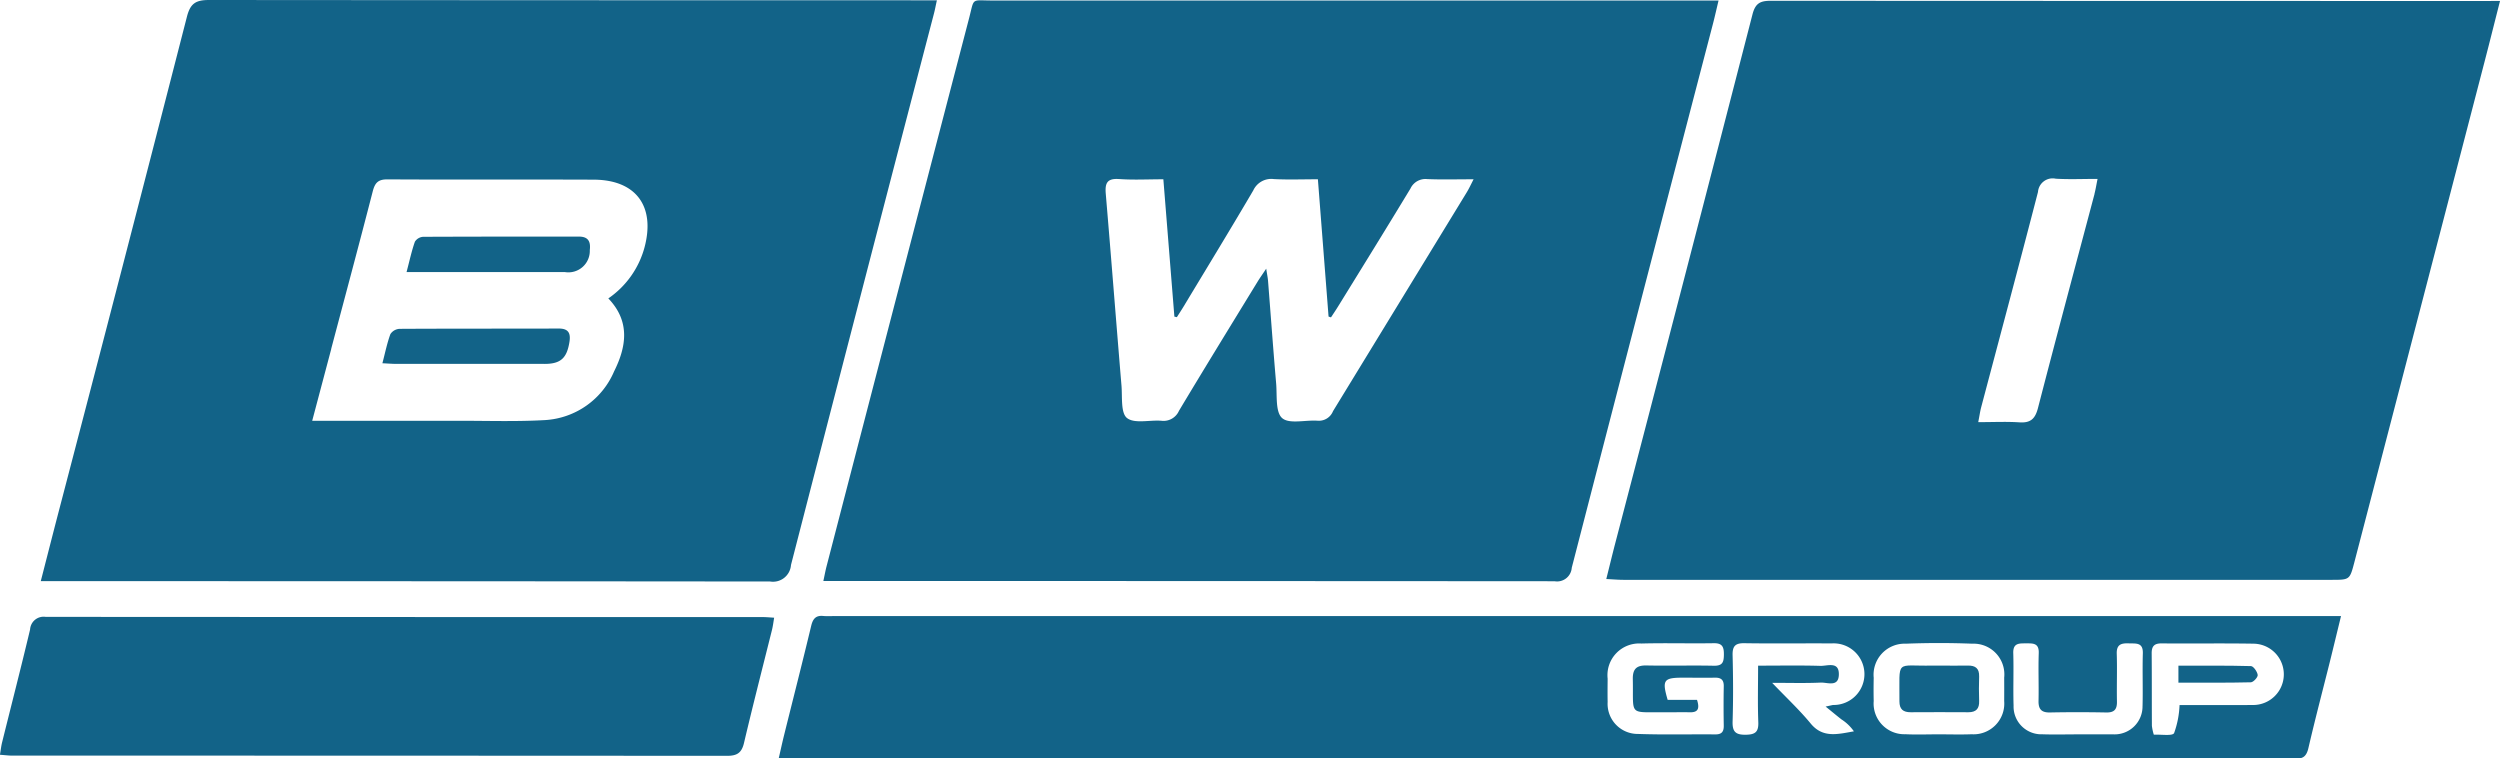 <svg xmlns="http://www.w3.org/2000/svg" xmlns:xlink="http://www.w3.org/1999/xlink" width="174.997" height="53.09" viewBox="0 0 174.997 53.09">
  <defs>
    <style>
      .cls-1 {
        fill: #126388;
      }

      .cls-2 {
        clip-path: url(#clip-path);
      }
    </style>
    <clipPath id="clip-path">
      <rect id="Rechteck_6" data-name="Rechteck 6" class="cls-1" width="174.997" height="53.09"/>
    </clipPath>
  </defs>
  <g id="Gruppe_13" data-name="Gruppe 13" transform="translate(0)">
    <g id="Gruppe_12" data-name="Gruppe 12" class="cls-2" transform="translate(0)">
      <path id="Pfad_79" data-name="Pfad 79" class="cls-1" d="M374.819.167q-24.992,0-49.984-.014c-.743,0-1.085.168-1.288.957q-4.758,18.484-9.588,36.95c-.214.821-.413,1.646-.644,2.569.482.024.845.057,1.209.057q24.777,0,49.554,0c1.276,0,1.278,0,1.6-1.227q4.558-17.517,9.113-35.036c.357-1.373.7-2.75,1.085-4.259Zm-27.326,13.5c-1.325,5-2.67,10-3.965,15.011-.2.755-.527,1.036-1.3.984-.907-.06-1.822-.014-2.877-.014.086-.435.127-.732.2-1.019,1.331-5.031,2.68-10.057,3.983-15.095a1.029,1.029,0,0,1,1.244-.927c.934.057,1.875.014,2.926.014-.092.447-.138.75-.216,1.045" transform="translate(-200.877 -0.098)"/>
      <path id="Pfad_80" data-name="Pfad 80" class="cls-1" d="M160.606,40.717h1.029q25.076,0,50.151.017a1.031,1.031,0,0,0,1.205-.943q4.922-19.064,9.894-38.115c.127-.491.237-.987.382-1.592h-1.29q-24.775,0-49.549,0c-1.512,0-1.239-.231-1.625,1.248q-5,19.176-9.975,38.359c-.077.295-.131.6-.223,1.022m20.706-28.133c.993.074,2,.017,3.093.017.262,3.263.517,6.438.772,9.613l.173.04c.163-.257.331-.511.488-.772,1.626-2.7,3.267-5.385,4.86-8.1a1.386,1.386,0,0,1,1.439-.795c.995.054,1.995.014,3.085.014.254,3.263.5,6.437.747,9.611l.17.056c.161-.248.328-.492.483-.743,1.7-2.754,3.4-5.5,5.077-8.271a1.157,1.157,0,0,1,1.163-.666c1.026.044,2.056.013,3.258.013-.2.392-.325.664-.479.915q-4.68,7.658-9.36,15.316a1.067,1.067,0,0,1-1.071.67c-.853-.065-1.987.252-2.488-.182-.482-.418-.35-1.582-.422-2.424-.207-2.394-.379-4.791-.568-7.186-.017-.215-.064-.428-.128-.851-.279.419-.455.666-.612.923-1.836,3-3.682,6-5.493,9.023a1.18,1.18,0,0,1-1.229.7c-.824-.067-1.884.222-2.409-.191-.449-.353-.322-1.477-.387-2.265-.375-4.475-.72-8.952-1.1-13.427-.065-.756.093-1.1.942-1.035" transform="translate(-102.97 -0.048)"/>
      <path id="Pfad_81" data-name="Pfad 81" class="cls-1" d="M58.979,40.7a1.262,1.262,0,0,0,1.489-1.152Q65.443,20.232,70.481.928c.069-.266.118-.537.2-.907H69.466Q44.6.021,19.735,0c-.93,0-1.312.24-1.551,1.172q-4.489,17.5-9.063,34.97c-.379,1.46-.751,2.921-1.167,4.538H9.162q24.908,0,49.817.024M28.285,24.414c.974-3.674,1.96-7.344,2.908-11.024.153-.592.374-.838,1.029-.834,4.813.028,9.627,0,14.44.02,2.946.01,4.314,1.852,3.561,4.713a6.329,6.329,0,0,1-2.541,3.6c1.557,1.622,1.259,3.4.4,5.116a5.613,5.613,0,0,1-4.817,3.4c-2.028.117-4.067.046-6.1.049q-4.555.006-9.111,0h-1.1l1.337-5.042" transform="translate(-5.1 0)"/>
      <path id="Pfad_82" data-name="Pfad 82" class="cls-1" d="M155.729,120.134a5.943,5.943,0,0,1-.688,0c-.527-.062-.751.164-.875.679-.613,2.558-1.266,5.107-1.9,7.661-.122.493-.23.989-.375,1.619H257.44a5.176,5.176,0,0,1,.6,0c.558.067.8-.164.928-.721.465-2.005.991-4,1.49-5.995.255-1.022.5-2.046.792-3.242H155.729m58.21,6.737c.573.005,1.147-.015,1.72,0s.711-.241.512-.867h-2.055c-.406-1.394-.287-1.556,1.076-1.556.745,0,1.491.013,2.236,0,.434-.008.623.163.614.606q-.025,1.373,0,2.746c.008.428-.14.623-.594.619-1.806-.017-3.614.033-5.418-.032a2.108,2.108,0,0,1-2.116-2.238c-.011-.543-.005-1.087,0-1.631a2.219,2.219,0,0,1,2.358-2.46c1.691-.046,3.383.006,5.074-.022.6-.01.709.273.705.787s-.075.8-.694.79c-1.576-.033-3.154.012-4.73-.019-.714-.014-.965.269-.951.966.056,2.609-.347,2.286,2.263,2.31m11.786-.513c-.081.006-.161.032-.553.114.464.375.782.643,1.112.9a3.111,3.111,0,0,1,.868.834c-1.141.2-2.172.488-3.023-.544-.792-.96-1.71-1.817-2.7-2.851,1.2,0,2.3.034,3.4-.017.464-.022,1.244.341,1.269-.548.028-.966-.8-.609-1.285-.623-1.4-.042-2.8-.015-4.367-.015,0,1.355-.035,2.657.014,3.956.026.687-.212.87-.88.88-.717.01-.941-.217-.919-.929.048-1.543.04-3.089,0-4.632-.015-.63.177-.856.826-.846,2.034.033,4.07,0,6.1.015a2.157,2.157,0,1,1,.127,4.309m11.957-.284a2.151,2.151,0,0,1-2.277,2.333c-.773.03-1.548.005-2.322.005v0c-.774,0-1.55.032-2.322-.007a2.151,2.151,0,0,1-2.212-2.324c-.013-.543-.011-1.087,0-1.631a2.174,2.174,0,0,1,2.252-2.382c1.546-.061,3.1-.061,4.643,0a2.153,2.153,0,0,1,2.239,2.377q.005.816,0,1.63m9.683.345a1.954,1.954,0,0,1-2.027,1.994c-.057,0-.114,0-.172,0h-2.318v0c-.83,0-1.661.024-2.49-.005a1.943,1.943,0,0,1-2.019-2c-.038-1.227.016-2.456-.022-3.683-.022-.711.412-.68.895-.681s.914-.03.889.682c-.039,1.112.009,2.227-.015,3.341-.012.579.2.826.8.814,1.316-.027,2.633-.024,3.949,0,.566.01.751-.23.74-.769-.023-1.113.023-2.228-.014-3.341-.022-.664.328-.748.857-.727.491.019.993-.082.969.7-.037,1.227.013,2.456-.02,3.683m7.7-.069c-1.4.015-2.806,0-4.21.005h-.9a6.508,6.508,0,0,1-.381,1.961c-.12.221-.9.085-1.42.113a3.348,3.348,0,0,1-.135-.623c-.01-1.686,0-3.372-.015-5.057-.005-.5.164-.716.7-.711,2.147.02,4.3-.017,6.443.02a2.146,2.146,0,0,1-.079,4.292" transform="translate(-97.381 -77.013)"/>
      <path id="Pfad_83" data-name="Pfad 83" class="cls-1" d="M3.206,120.328a.949.949,0,0,0-1.1.882c-.628,2.641-1.306,5.27-1.959,7.9-.066.264-.095.538-.151.869.351.025.6.059.854.059q25.022,0,50.045.015c.7,0,1.02-.207,1.184-.9.622-2.643,1.3-5.271,1.957-7.906.066-.265.1-.538.153-.863-.322-.019-.546-.043-.77-.043q-25.108,0-50.217-.015" transform="translate(0 -77.146)"/>
      <path id="Pfad_84" data-name="Pfad 84" class="cls-1" d="M90.387,48.632a1.5,1.5,0,0,0,1.748-1.54c.07-.587-.1-.943-.765-.943-3.632,0-7.264,0-10.9.015a.741.741,0,0,0-.577.341c-.225.635-.366,1.3-.584,2.126h1.036q5.02,0,10.039,0" transform="translate(-50.85 -29.588)"/>
      <path id="Pfad_85" data-name="Pfad 85" class="cls-1" d="M85.937,66.56c1.129,0,1.565-.4,1.746-1.544.093-.589-.06-.932-.742-.931-3.718.011-7.436,0-11.154.021a.818.818,0,0,0-.639.368c-.232.631-.365,1.3-.56,2.041.407.019.687.043.966.044q5.191,0,10.382,0" transform="translate(-47.821 -41.087)"/>
      <path id="Pfad_86" data-name="Pfad 86" class="cls-1" d="M376.064,130.568c.016-.556-.258-.768-.788-.757-.658.014-1.317,0-1.976,0-.172,0-.344,0-.515,0-2.627.059-2.278-.519-2.3,2.507,0,.554.266.762.791.759q2.019-.013,4.037,0c.545,0,.772-.255.752-.793-.021-.571-.018-1.143,0-1.714" transform="translate(-237.527 -83.221)"/>
      <path id="Pfad_87" data-name="Pfad 87" class="cls-1" d="M430,129.867c-1.68-.047-3.362-.028-5.079-.028v1.186c1.755,0,3.411.017,5.067-.024.177,0,.5-.354.483-.512-.027-.231-.3-.617-.47-.622" transform="translate(-272.434 -83.241)"/>
    </g>
  </g>
</svg>

